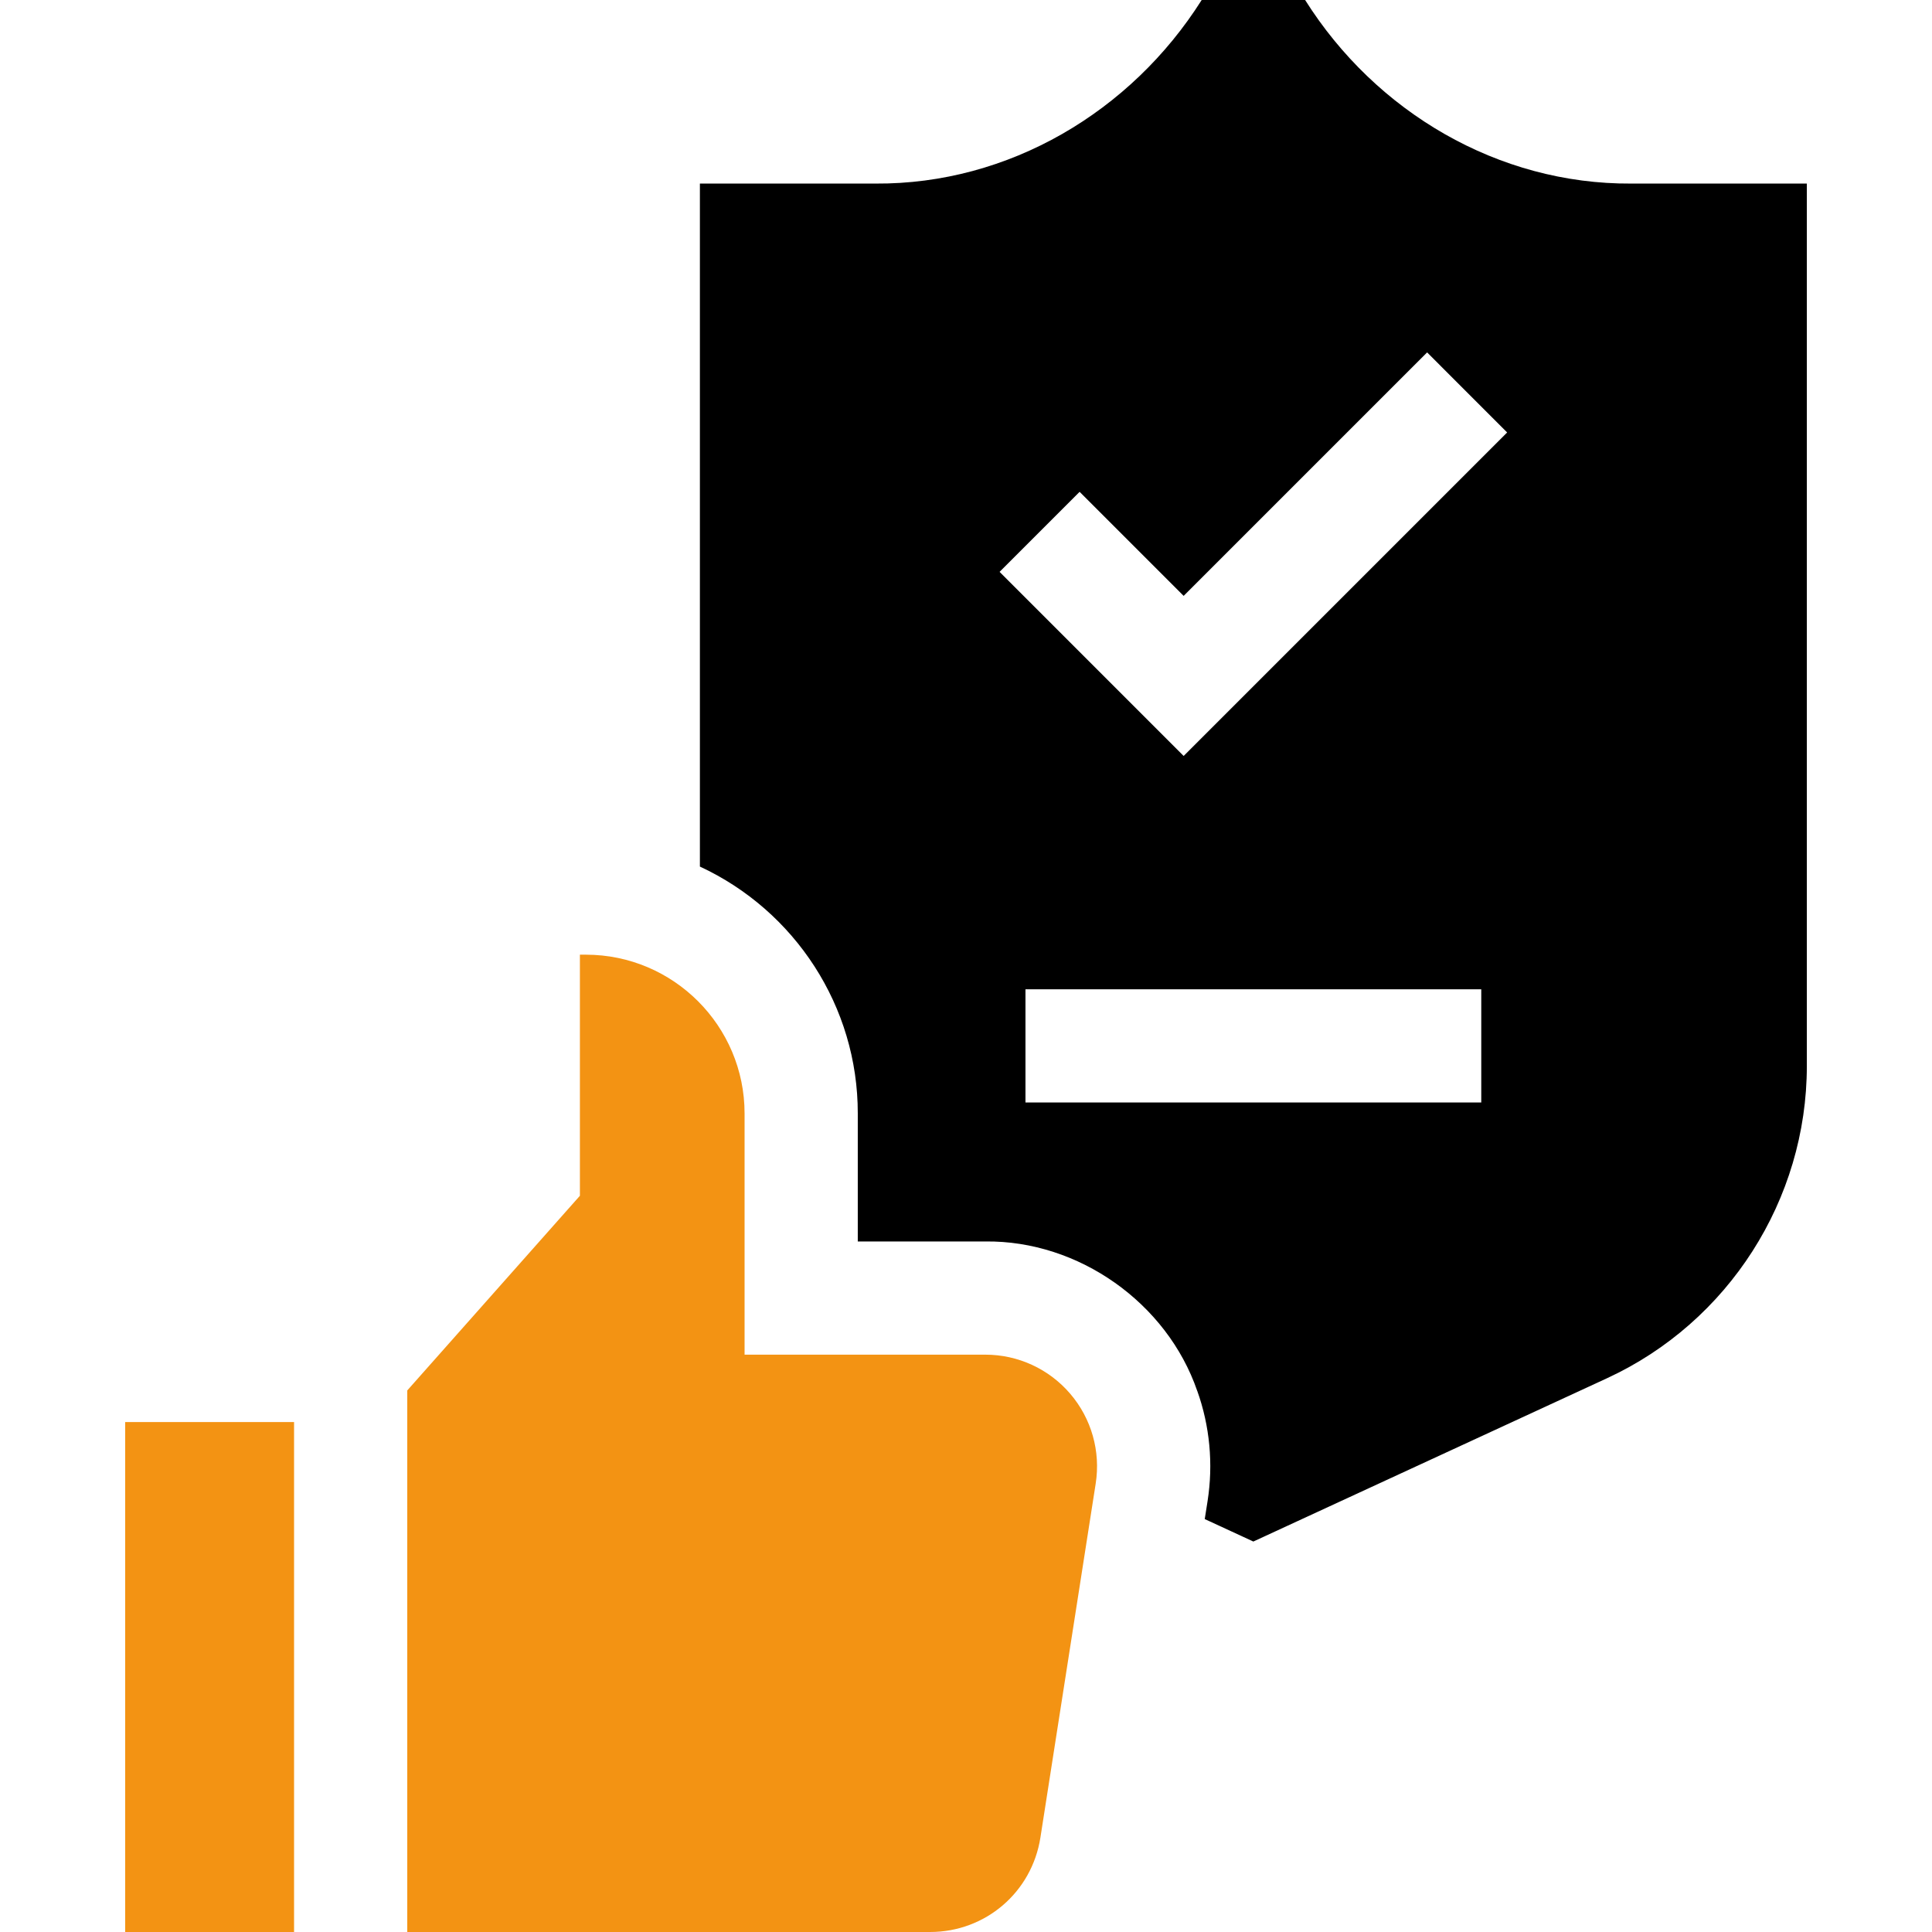 <svg width="512" height="512" viewBox="0 0 512 512" fill="none" xmlns="http://www.w3.org/2000/svg">
<path d="M290.37 393.17L275.72 486.97C273.45 501.47 261.15 512 246.48 512H107.93V368.48L153.68 316.89V253H155.25C178.45 253 197.32 271.87 197.32 295.07V359H261.13C269.79 359 277.99 362.78 283.62 369.36C289.25 375.93 291.71 384.61 290.37 393.17Z" fill="#F39313"/>
<path d="M33.17 376.859H77.93V511.999H33.17V376.859Z" fill="#F39313"/>
<path d="M432.32 48.65C397 48.868 364.561 29.66 345.87 0H318.46C299.718 29.638 267.329 48.878 231.99 48.65H185.48V229.65C210.661 241.332 227.362 266.741 227.32 295.07C227.317 302.076 227.322 322.255 227.32 329C233.569 329.001 254.523 328.999 261.13 329C285.852 328.704 309.262 345.297 317.28 368.61H317.29C320.615 377.905 321.558 387.996 320.02 397.8L319.27 402.57L332.15 408.52L425.91 365.23C458.06 350.38 478.83 317.91 478.83 282.5V48.65H432.32ZM286.11 130.34L313.68 157.91L378.2 93.39L399.41 114.61L313.68 200.34L264.9 151.55L286.11 130.34ZM271.76 292.17V262.17H392.55V292.17H271.76Z" fill="black"/>
</svg>

